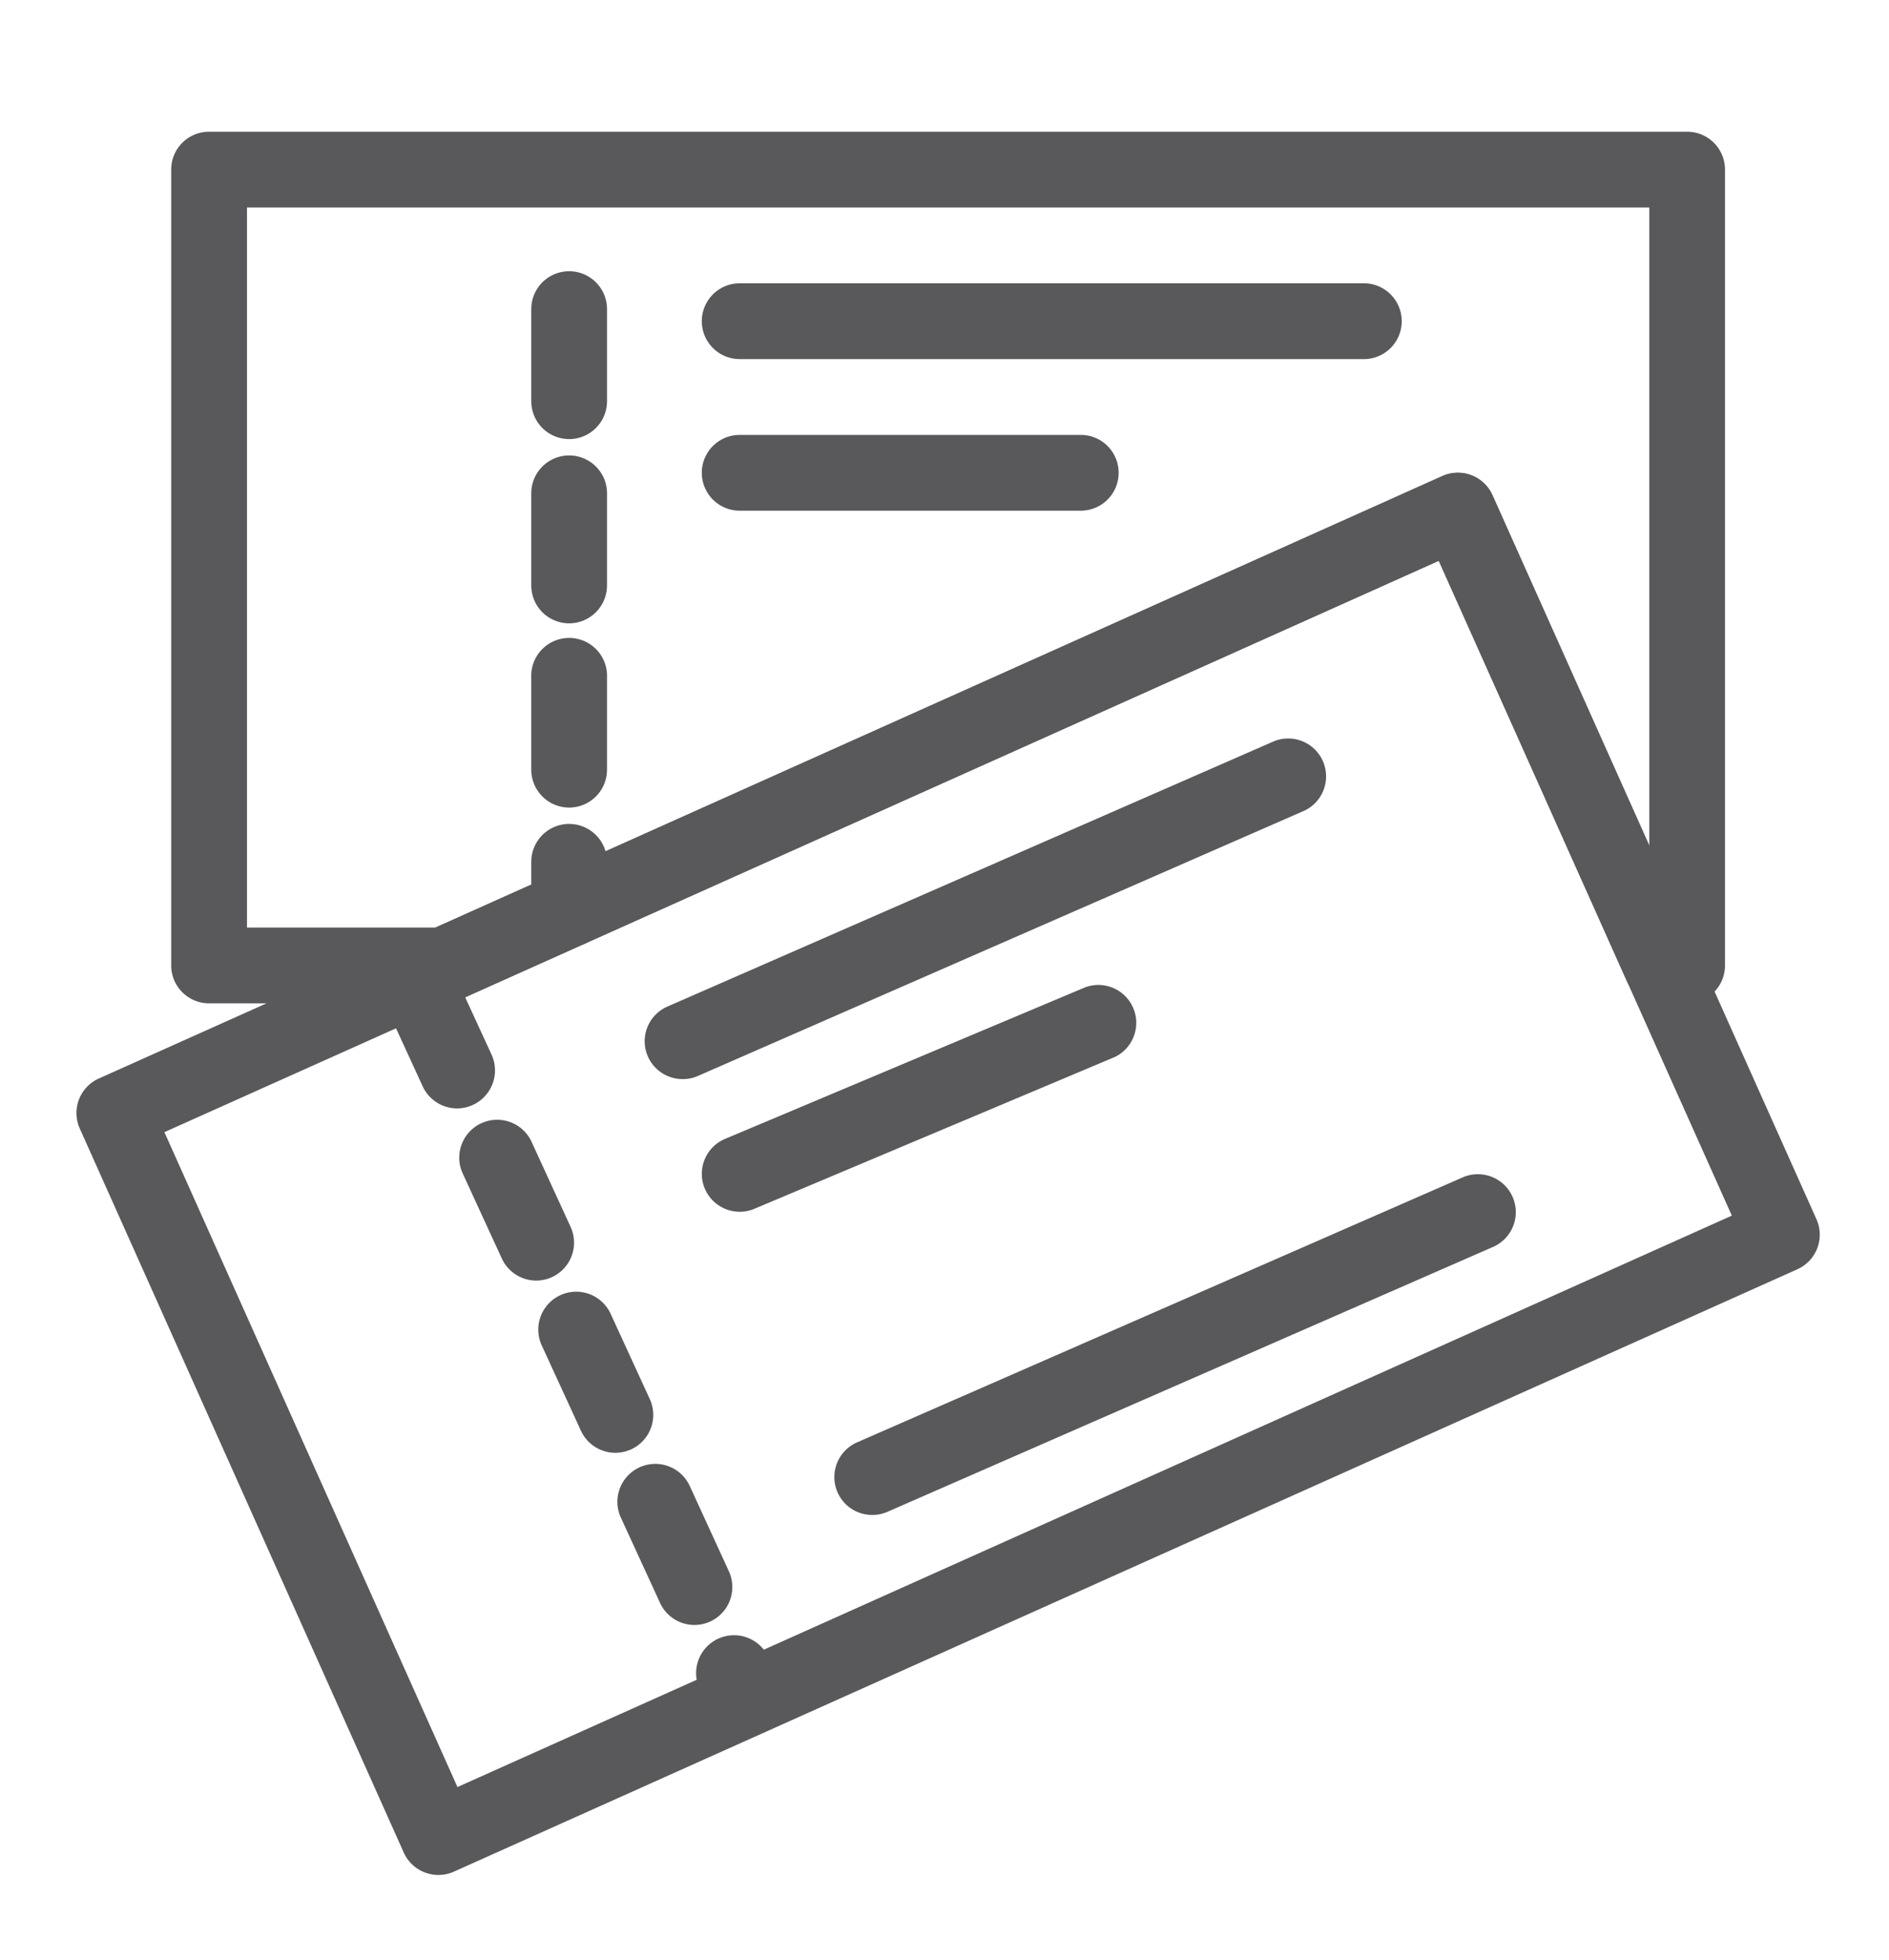 <?xml version="1.0" encoding="UTF-8"?> <svg xmlns="http://www.w3.org/2000/svg" width="48.833" height="50.667" xml:space="preserve"><g fill="#59595C"><path d="M43.615 25.938h-.666a.981.981 0 0 1-.895-.58l-4.86-10.861-25.328 11.355a.973.973 0 0 1-.401.086h-6.06a.979.979 0 0 1-.979-.979V4.384c0-.542.438-.979.979-.979h38.209c.541 0 .979.438.979.979v20.574a.977.977 0 0 1-.978.98zm-37.23-1.959h4.871l26.031-11.672a.98.98 0 0 1 1.295.494l4.054 9.058V5.364H6.385v18.615z"></path><path d="M11.333 48.471a.984.984 0 0 1-.895-.578L2.062 29.174a.978.978 0 0 1 .493-1.293l34.731-15.574a.98.98 0 0 1 1.295.494l8.377 18.718a.979.979 0 0 1-.493 1.293L11.734 48.385a.99.99 0 0 1-.401.086zM4.25 29.268l7.576 16.93L44.77 31.426l-7.576-16.929L4.25 29.268z"></path><path d="M14.713 24.483a.979.979 0 0 1-.979-.979v-1.225a.979.979 0 1 1 1.958 0v1.225a.98.98 0 0 1-.979.979zm0-3.606a.98.98 0 0 1-.979-.98v-2.381a.98.98 0 1 1 1.958 0v2.381a.98.98 0 0 1-.979.98zm0-4.763a.979.979 0 0 1-.979-.979v-2.382a.979.979 0 1 1 1.958 0v2.382a.98.98 0 0 1-.979.979zm0-4.763a.979.979 0 0 1-.979-.979V7.991a.979.979 0 1 1 1.958 0v2.381a.979.979 0 0 1-.979.979zm4.41 33.202a.981.981 0 0 1-.891-.57l-.147-.32a.98.98 0 0 1 1.781-.819l.146.32a.979.979 0 0 1-.889 1.389zm-1.17-2.545a.98.98 0 0 1-.891-.572l-1.022-2.225a.98.98 0 0 1 1.78-.819l1.022 2.227a.98.98 0 0 1-.889 1.389zm-2.045-4.451a.98.98 0 0 1-.891-.572l-1.022-2.225a.98.98 0 0 1 1.78-.819l1.023 2.227a.98.98 0 0 1-.89 1.389zm-2.045-4.452a.98.98 0 0 1-.891-.572l-1.023-2.225a.98.98 0 0 1 1.78-.818l1.022 2.227a.98.98 0 0 1-.888 1.388zm-2.046-4.451a.98.98 0 0 1-.891-.572l-1.022-2.225a.979.979 0 1 1 1.78-.818l1.023 2.224a.982.982 0 0 1-.89 1.391zm5.835-.758a.978.978 0 0 1-.393-1.877l15.676-6.857a.98.98 0 0 1 .785 1.795l-15.675 6.857a.965.965 0 0 1-.393.082zm1.47 3.43a.98.98 0 0 1-.38-1.883l9.308-3.918a.98.98 0 0 1 .762 1.804h-.002l-9.307 3.92a.965.965 0 0 1-.381.077zm3.429 7.838a.979.979 0 0 1-.393-1.877l15.676-6.859a.981.981 0 0 1 .786 1.797l-15.676 6.857a.968.968 0 0 1-.393.082zM35.288 9.283H19.122a.979.979 0 1 1 0-1.959h16.166a.98.98 0 0 1 0 1.959zm-7.349 3.919h-8.817a.979.979 0 1 1 0-1.959h8.817a.979.979 0 1 1 0 1.959z"></path></g></svg> 